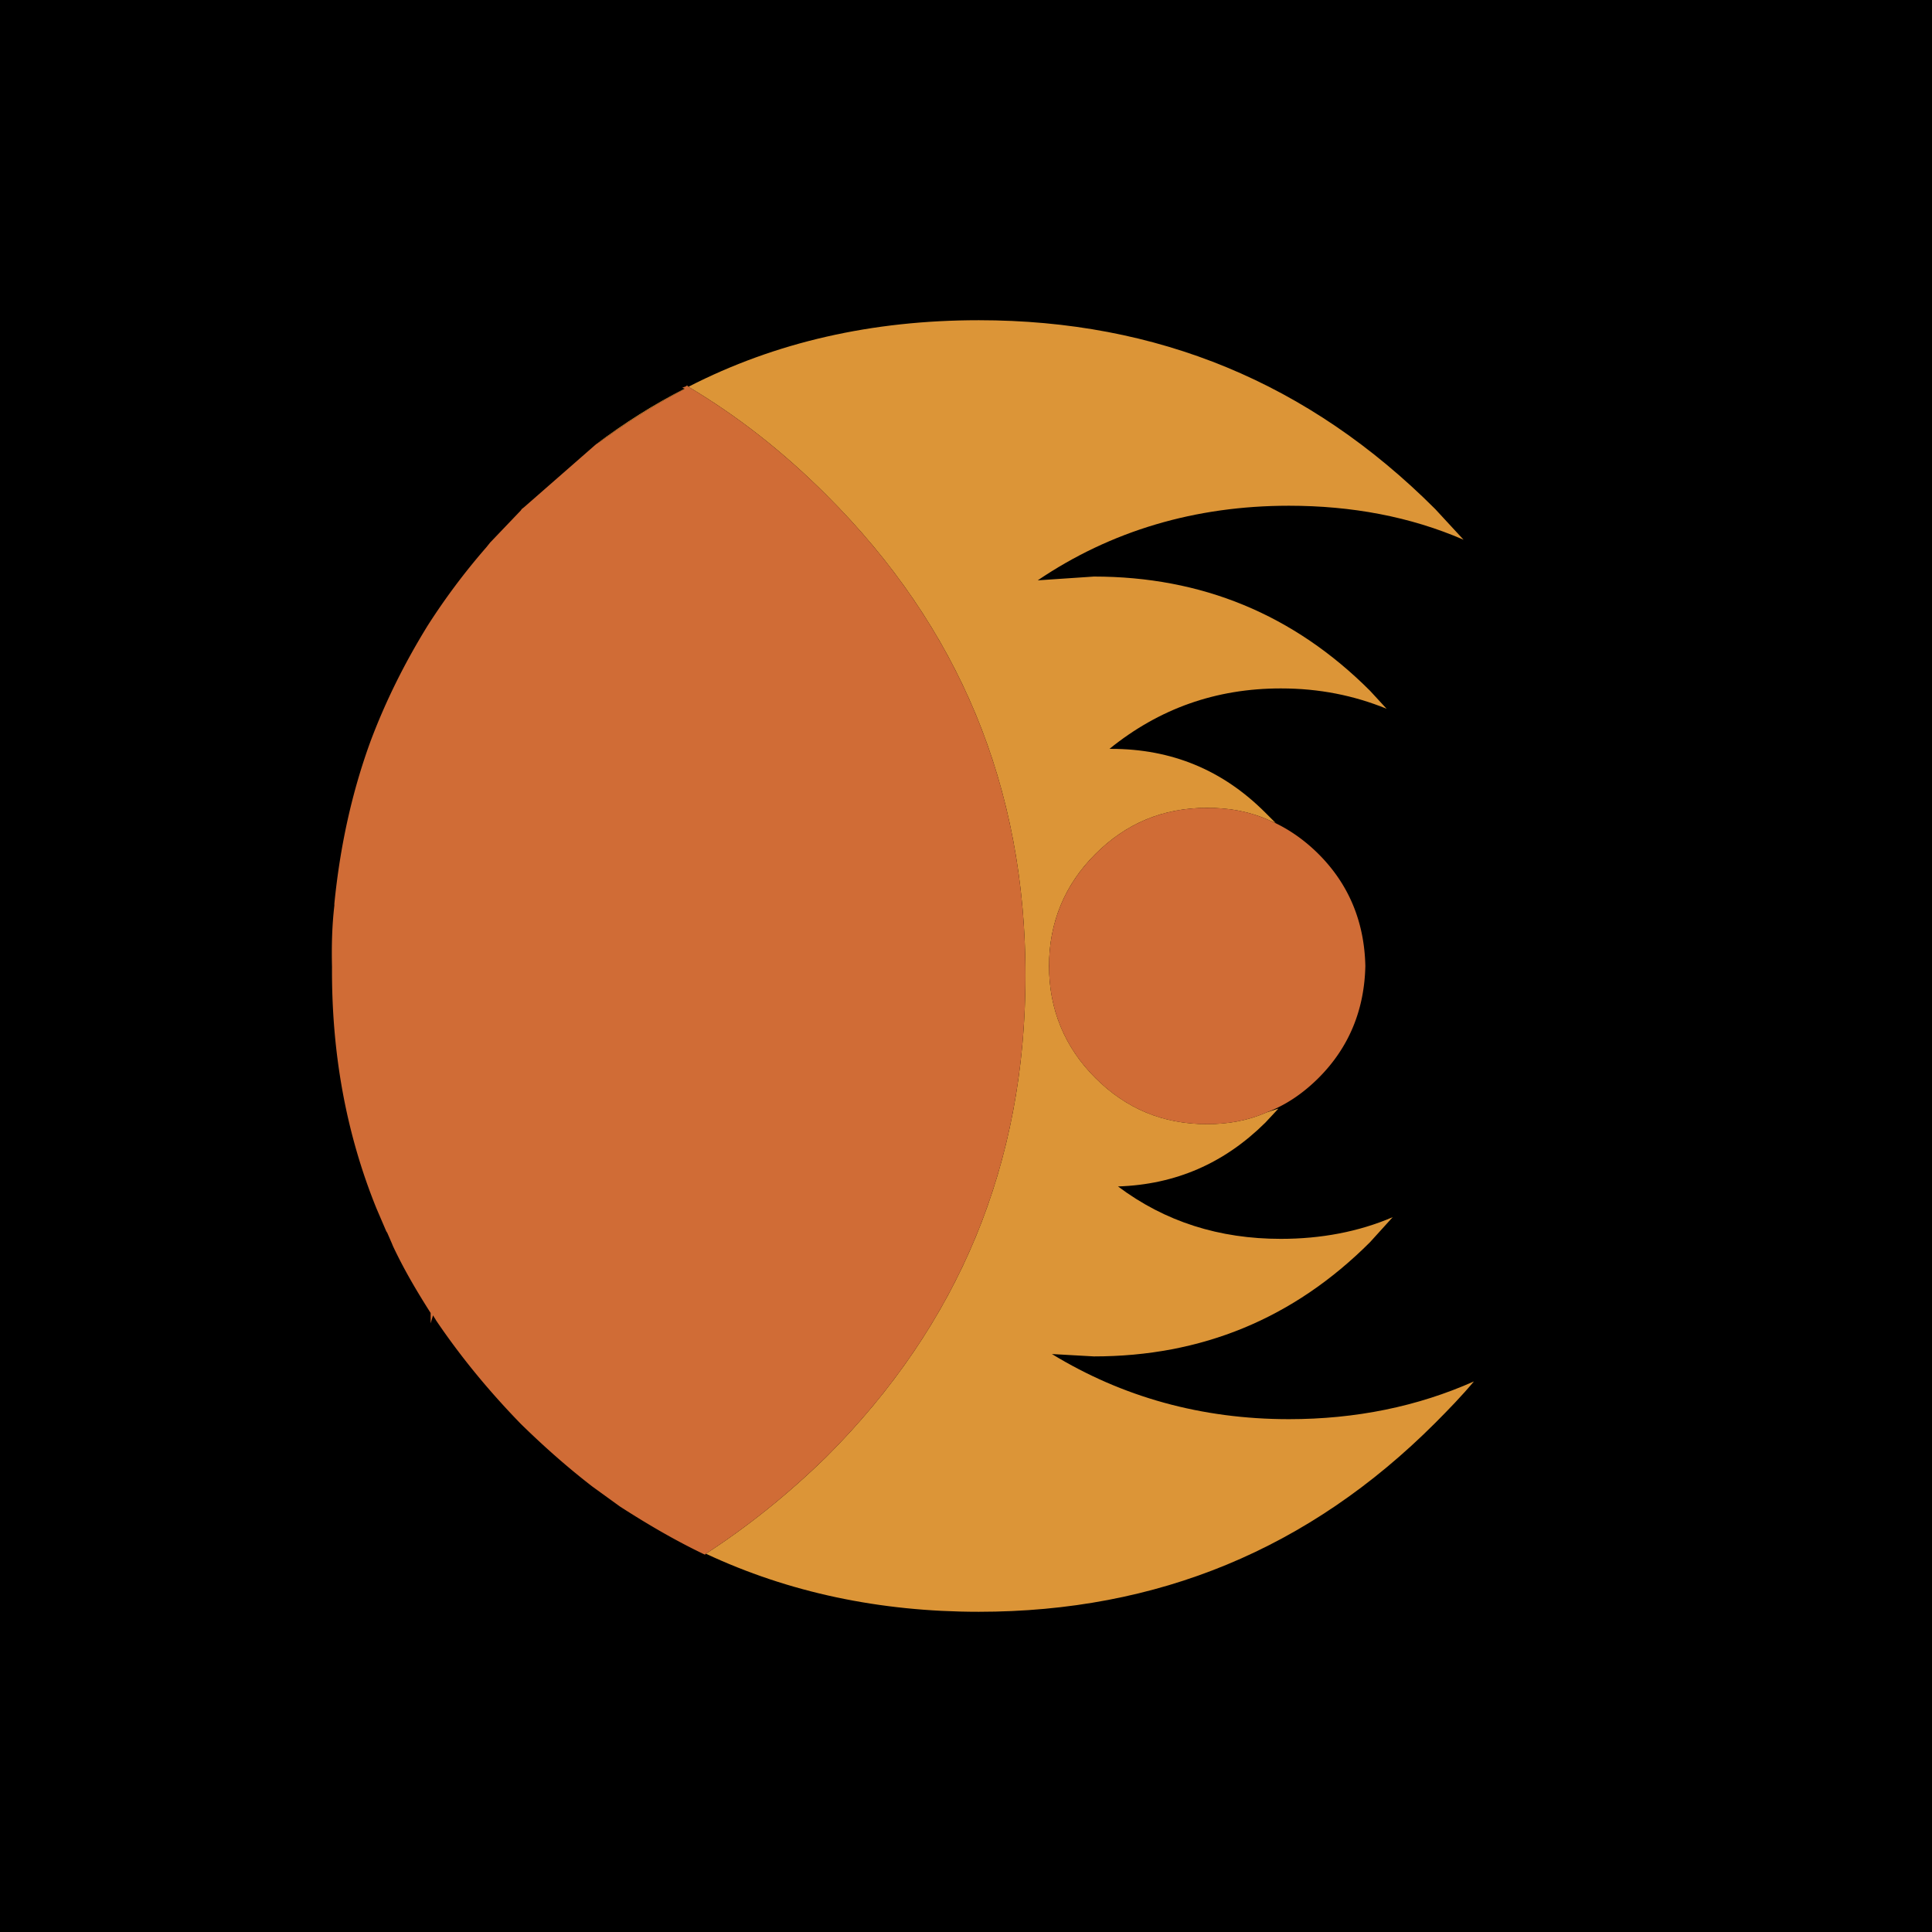 <svg xmlns="http://www.w3.org/2000/svg" width="2500" height="2500" viewBox="0 0 192.756 192.756"><g fill-rule="evenodd" clip-rule="evenodd"><path d="M0 0h192.756v192.756H0V0z"/><path d="M68.682 38.589c8.714-4.475 18.369-6.641 28.967-6.641 17.85 0 32.969 6.264 45.543 18.84l2.828 3.061c-5.322-2.307-11.164-3.392-17.428-3.392-9.324 0-17.756 2.497-25.057 7.443l5.605-.377c10.736 0 19.922 3.766 27.551 11.397l1.648 1.79c-3.25-1.319-6.688-2.026-10.549-2.026-6.5 0-12.152 2.026-17.098 6.029h.143c6.076 0 11.162 2.12 15.4 6.358l1.037 1.035-.566-.233c-1.977-.897-4.004-1.273-6.264-1.273-4.428 0-8.102 1.555-11.164 4.615-3.061 3.062-4.615 6.83-4.615 11.163s1.555 8.101 4.615 11.163c3.062 3.061 6.736 4.615 11.164 4.615 2.121 0 4.143-.377 5.934-1.178l1.178-.377-1.318 1.412c-4.096 4.053-8.949 6.17-14.693 6.359 4.709 3.533 10.125 5.229 16.248 5.229 4.002 0 7.771-.707 11.162-2.166l-2.262 2.494c-7.629 7.631-16.814 11.4-27.551 11.4l-4.191-.236c7.018 4.285 14.928 6.498 23.643 6.498 6.688 0 12.857-1.27 18.461-3.766-1.176 1.41-2.543 2.822-3.861 4.143-12.574 12.576-27.693 18.84-45.543 18.84-9.891 0-18.981-1.932-27.223-5.793 4.145-2.686 8.147-5.887 12.01-9.654 13.282-13.283 19.875-29.295 19.875-48.041 0-18.746-6.593-34.712-19.875-47.947-4.335-4.333-8.855-7.865-13.754-10.784zm-9.231 5.747c2.826-2.12 5.792-4.004 8.854-5.559v.047c-2.92 1.508-5.651 3.25-8.337 5.18l-.517.332z" fill="#dc9537"/><path d="M126.707 81.873c1.742.752 3.391 1.883 4.852 3.342 3.061 3.062 4.568 6.83 4.662 11.163-.094 4.333-1.602 8.101-4.662 11.163-1.555 1.553-3.297 2.732-5.182 3.438-1.791.801-3.812 1.178-5.934 1.178-4.428 0-8.102-1.555-11.164-4.615-3.061-3.062-4.615-6.83-4.615-11.163s1.555-8.1 4.615-11.163c3.062-3.06 6.736-4.615 11.164-4.615 2.26-.001 4.287.375 6.264 1.272zm-56.282 73.143l-.094.094c-2.874-1.365-5.7-3.014-8.479-4.805l-2.732-1.977c-2.448-1.885-4.849-4.004-7.158-6.266-3.203-3.295-6.028-6.732-8.477-10.361l-.048-.094-.095-.141-.139-.236-.238.801v-1.035c-1.412-2.215-2.684-4.381-3.767-6.689l-.094-.234-.471-1.084-.094-.141-.99-2.309c-3.012-7.441-4.474-15.447-4.426-24.066-.048-2.073 0-4.098.235-6.123v-.188c.565-5.7 1.744-11.115 3.626-16.25 1.507-4.003 3.392-7.771 5.653-11.445a65.868 65.868 0 0 1 5.887-7.866l.378-.471 3.06-3.203.094-.139.238-.189 7.158-6.263.517-.332c2.686-1.93 5.417-3.672 8.337-5.18v-.047l-.234-.095.376-.142.094-.094.14.142c4.899 2.919 9.419 6.451 13.753 10.785C95.717 62.607 102.31 78.574 102.31 97.32c0 18.746-6.593 34.758-19.875 48.041-3.863 3.768-7.865 6.969-12.01 9.655z" fill="#d06c36"/><path d="M38.257 95.105v10.787h-2.778V89.456l6.828 5.98 6.829-5.98v16.437h-2.637V95.105l-4.192 3.627-4.05-3.627zm28.494-.705c.377 1.036.611 2.073.611 3.25s-.14 2.262-.565 3.297a11.876 11.876 0 0 1-1.789 2.73 9.2 9.2 0 0 1-2.731 1.979c-1.036.377-2.122.613-3.297.613-1.178 0-2.354-.236-3.391-.613-1.037-.471-1.884-1.131-2.732-1.979l-.939-1.271-.804-1.414a9.87 9.87 0 0 1-.565-3.295c0-2.355.802-4.38 2.449-6.029.8-.8 1.743-1.413 2.732-1.79a8.601 8.601 0 0 1 3.296-.659c1.037 0 2.121.236 3.157.659.941.377 1.789.989 2.685 1.79l1.083 1.319.8 1.413zm-5.84-1.461a4.64 4.64 0 0 0-1.885-.422c-.705 0-1.413.188-2.023.422-.565.236-1.083.613-1.649 1.084-1.036 1.036-1.507 2.213-1.507 3.673 0 1.412.566 2.686 1.602 3.721.989.988 2.166 1.553 3.532 1.553 1.415 0 2.59-.471 3.58-1.506.941-.986 1.412-2.355 1.506-3.814 0-.707-.141-1.413-.376-1.979-.236-.566-.659-1.083-1.13-1.648-.52-.471-1.086-.848-1.65-1.084zM85.12 94.4c.375 1.036.611 2.073.611 3.25s-.14 2.262-.565 3.297a11.872 11.872 0 0 1-1.788 2.73 9.225 9.225 0 0 1-2.731 1.979c-1.037.377-2.12.613-3.298.613a10.07 10.07 0 0 1-3.391-.613c-1.037-.471-1.884-1.131-2.732-1.979l-.942-1.271-.799-1.414a9.868 9.868 0 0 1-.563-3.295c0-2.355.798-4.38 2.446-6.029.8-.8 1.743-1.413 2.733-1.79a8.587 8.587 0 0 1 3.297-.659c1.036 0 2.118.236 3.155.659.942.377 1.791.989 2.684 1.79l1.084 1.319.799 1.413zm-5.84-1.461a4.658 4.658 0 0 0-1.884-.422c-.708 0-1.414.188-2.026.422-.566.236-1.083.613-1.648 1.084-1.036 1.036-1.507 2.213-1.507 3.673 0 1.412.565 2.686 1.601 3.721.988.988 2.166 1.553 3.532 1.553 1.413 0 2.591-.471 3.58-1.506.941-.986 1.414-2.355 1.507-3.814 0-.707-.141-1.413-.377-1.979-.235-.566-.659-1.083-1.13-1.648-.519-.471-1.083-.848-1.648-1.084zm20.675-3.391v16.391l-9.844-9.23v9.23h-3.108V89.548l9.797 9.514v-9.514h3.155zM117.383 89.456v2.823h-3.062v13.19h-3.156v-13.19h-2.967v-2.823h9.185zm14.836 0l-6.828 16.013-6.785-16.013h3.299l3.625 9.138 3.393-9.138h3.296z" fill="#fff" fill-opacity="0"/></g></svg>

